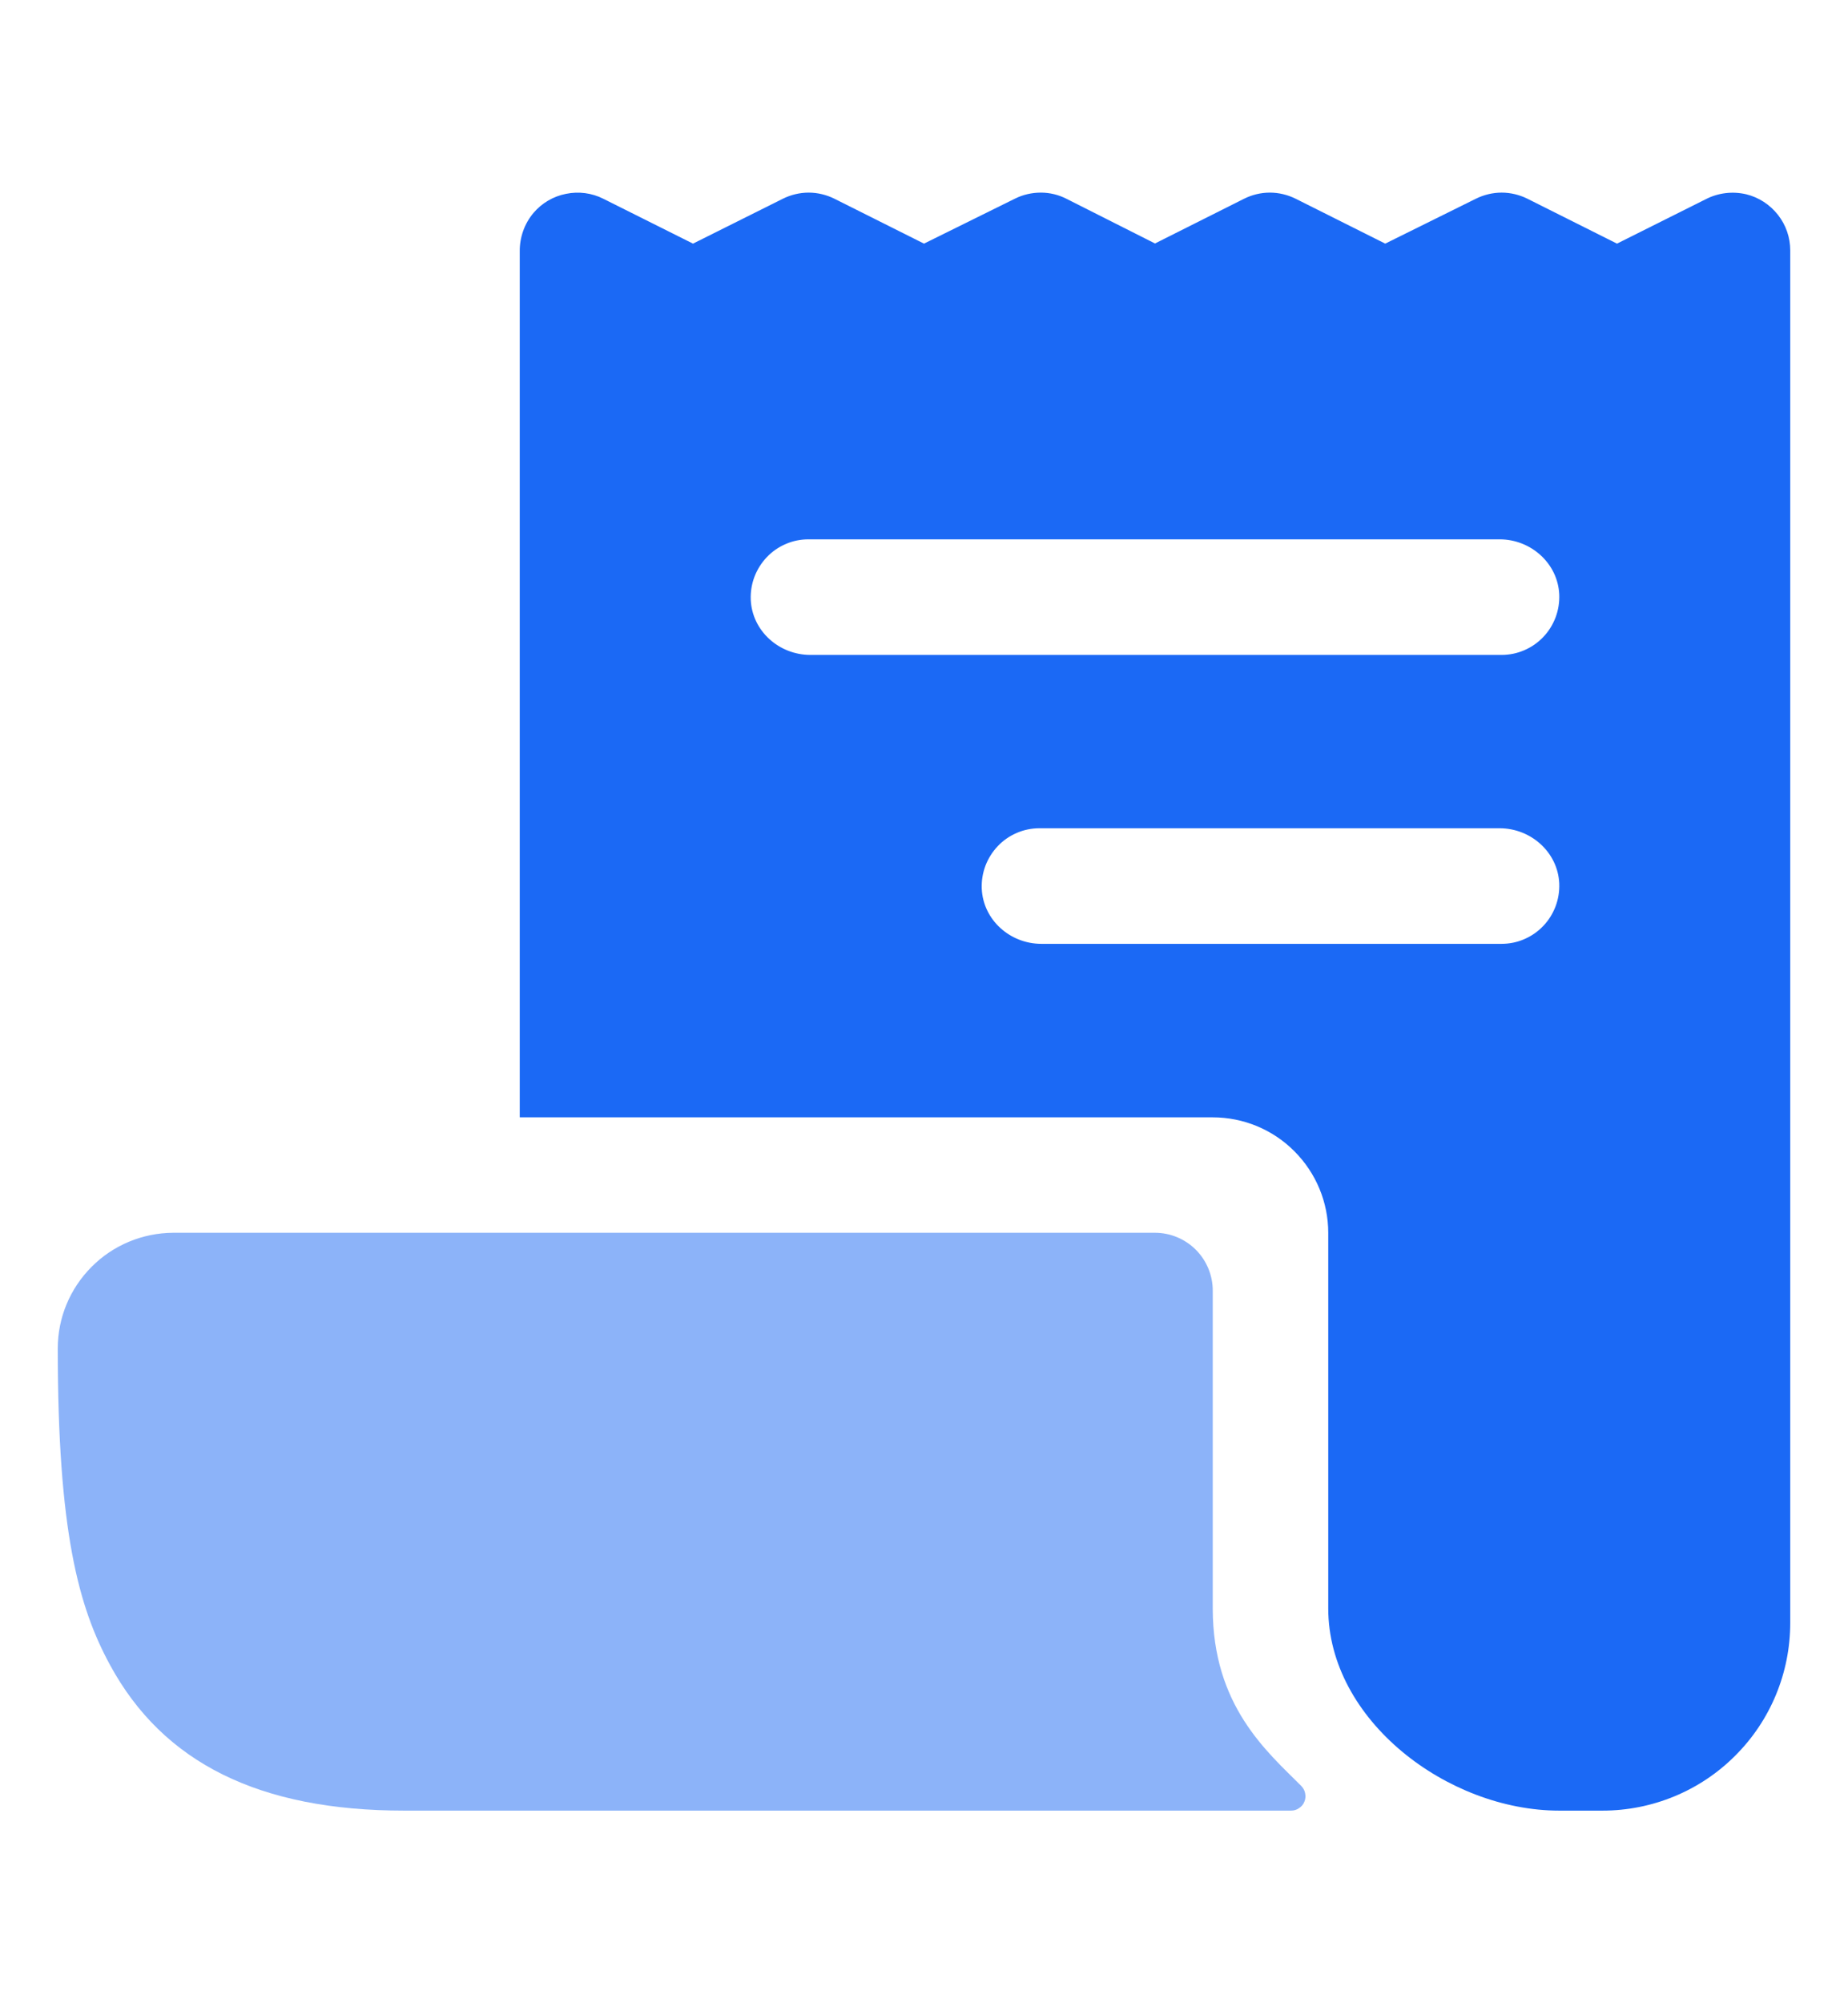 <svg width="12" height="13" viewBox="0 0 12 13" fill="none" xmlns="http://www.w3.org/2000/svg">
<path d="M11.34 1.261C11.251 1.24 11.157 1.251 11.076 1.293L10.5 1.581L9.919 1.29C9.867 1.264 9.809 1.25 9.751 1.25C9.693 1.25 9.635 1.264 9.583 1.29L8.995 1.581L8.414 1.29C8.362 1.264 8.304 1.25 8.246 1.25C8.187 1.25 8.13 1.264 8.078 1.29L7.5 1.58L6.927 1.291C6.875 1.264 6.817 1.25 6.759 1.25C6.701 1.25 6.643 1.263 6.591 1.289L6 1.581L5.419 1.29C5.367 1.264 5.309 1.25 5.251 1.25C5.193 1.25 5.135 1.264 5.083 1.29L4.5 1.581L3.918 1.29C3.843 1.252 3.757 1.241 3.675 1.258C3.593 1.274 3.518 1.318 3.464 1.382C3.405 1.452 3.374 1.541 3.375 1.632V7.25L3.376 7.251H7.875C8.074 7.251 8.265 7.33 8.405 7.471C8.546 7.612 8.625 7.802 8.625 8.001V10.438C8.625 11.163 9.4 11.75 10.125 11.75H10.406C10.729 11.75 11.04 11.622 11.268 11.393C11.497 11.165 11.625 10.855 11.625 10.531V1.625C11.625 1.541 11.597 1.46 11.545 1.394C11.493 1.328 11.421 1.281 11.34 1.261ZM9.75 6.125H6.762C6.559 6.125 6.384 5.97 6.375 5.767C6.373 5.716 6.381 5.666 6.399 5.618C6.417 5.571 6.444 5.528 6.479 5.491C6.514 5.454 6.556 5.425 6.603 5.405C6.649 5.385 6.699 5.375 6.75 5.375H9.738C9.941 5.375 10.116 5.531 10.125 5.733C10.127 5.784 10.119 5.834 10.101 5.882C10.083 5.929 10.056 5.973 10.021 6.009C9.986 6.046 9.944 6.075 9.897 6.095C9.851 6.115 9.801 6.125 9.75 6.125ZM9.75 4.25H5.262C5.059 4.25 4.884 4.095 4.875 3.892C4.873 3.841 4.881 3.791 4.899 3.743C4.917 3.696 4.944 3.653 4.979 3.616C5.014 3.579 5.056 3.55 5.103 3.53C5.149 3.51 5.199 3.5 5.25 3.5H9.738C9.941 3.5 10.116 3.656 10.125 3.858C10.127 3.909 10.119 3.959 10.101 4.007C10.083 4.054 10.056 4.098 10.021 4.134C9.986 4.171 9.944 4.2 9.897 4.22C9.851 4.24 9.801 4.25 9.75 4.25Z" fill="#1B69F5"/>
<path opacity="0.5" d="M7.875 10.438V8.375C7.875 8.276 7.835 8.18 7.765 8.11C7.695 8.04 7.599 8 7.5 8H1.125C0.926 8.001 0.735 8.08 0.595 8.221C0.454 8.362 0.375 8.552 0.375 8.751C0.375 9.936 0.51 10.429 0.714 10.804C1.059 11.44 1.684 11.75 2.625 11.75H8.383C8.402 11.75 8.42 11.745 8.435 11.734C8.451 11.724 8.463 11.71 8.47 11.692C8.477 11.675 8.479 11.657 8.475 11.638C8.472 11.62 8.463 11.604 8.45 11.59C8.228 11.368 7.875 11.07 7.875 10.438Z" fill="#1B69F5"/>
</svg>
